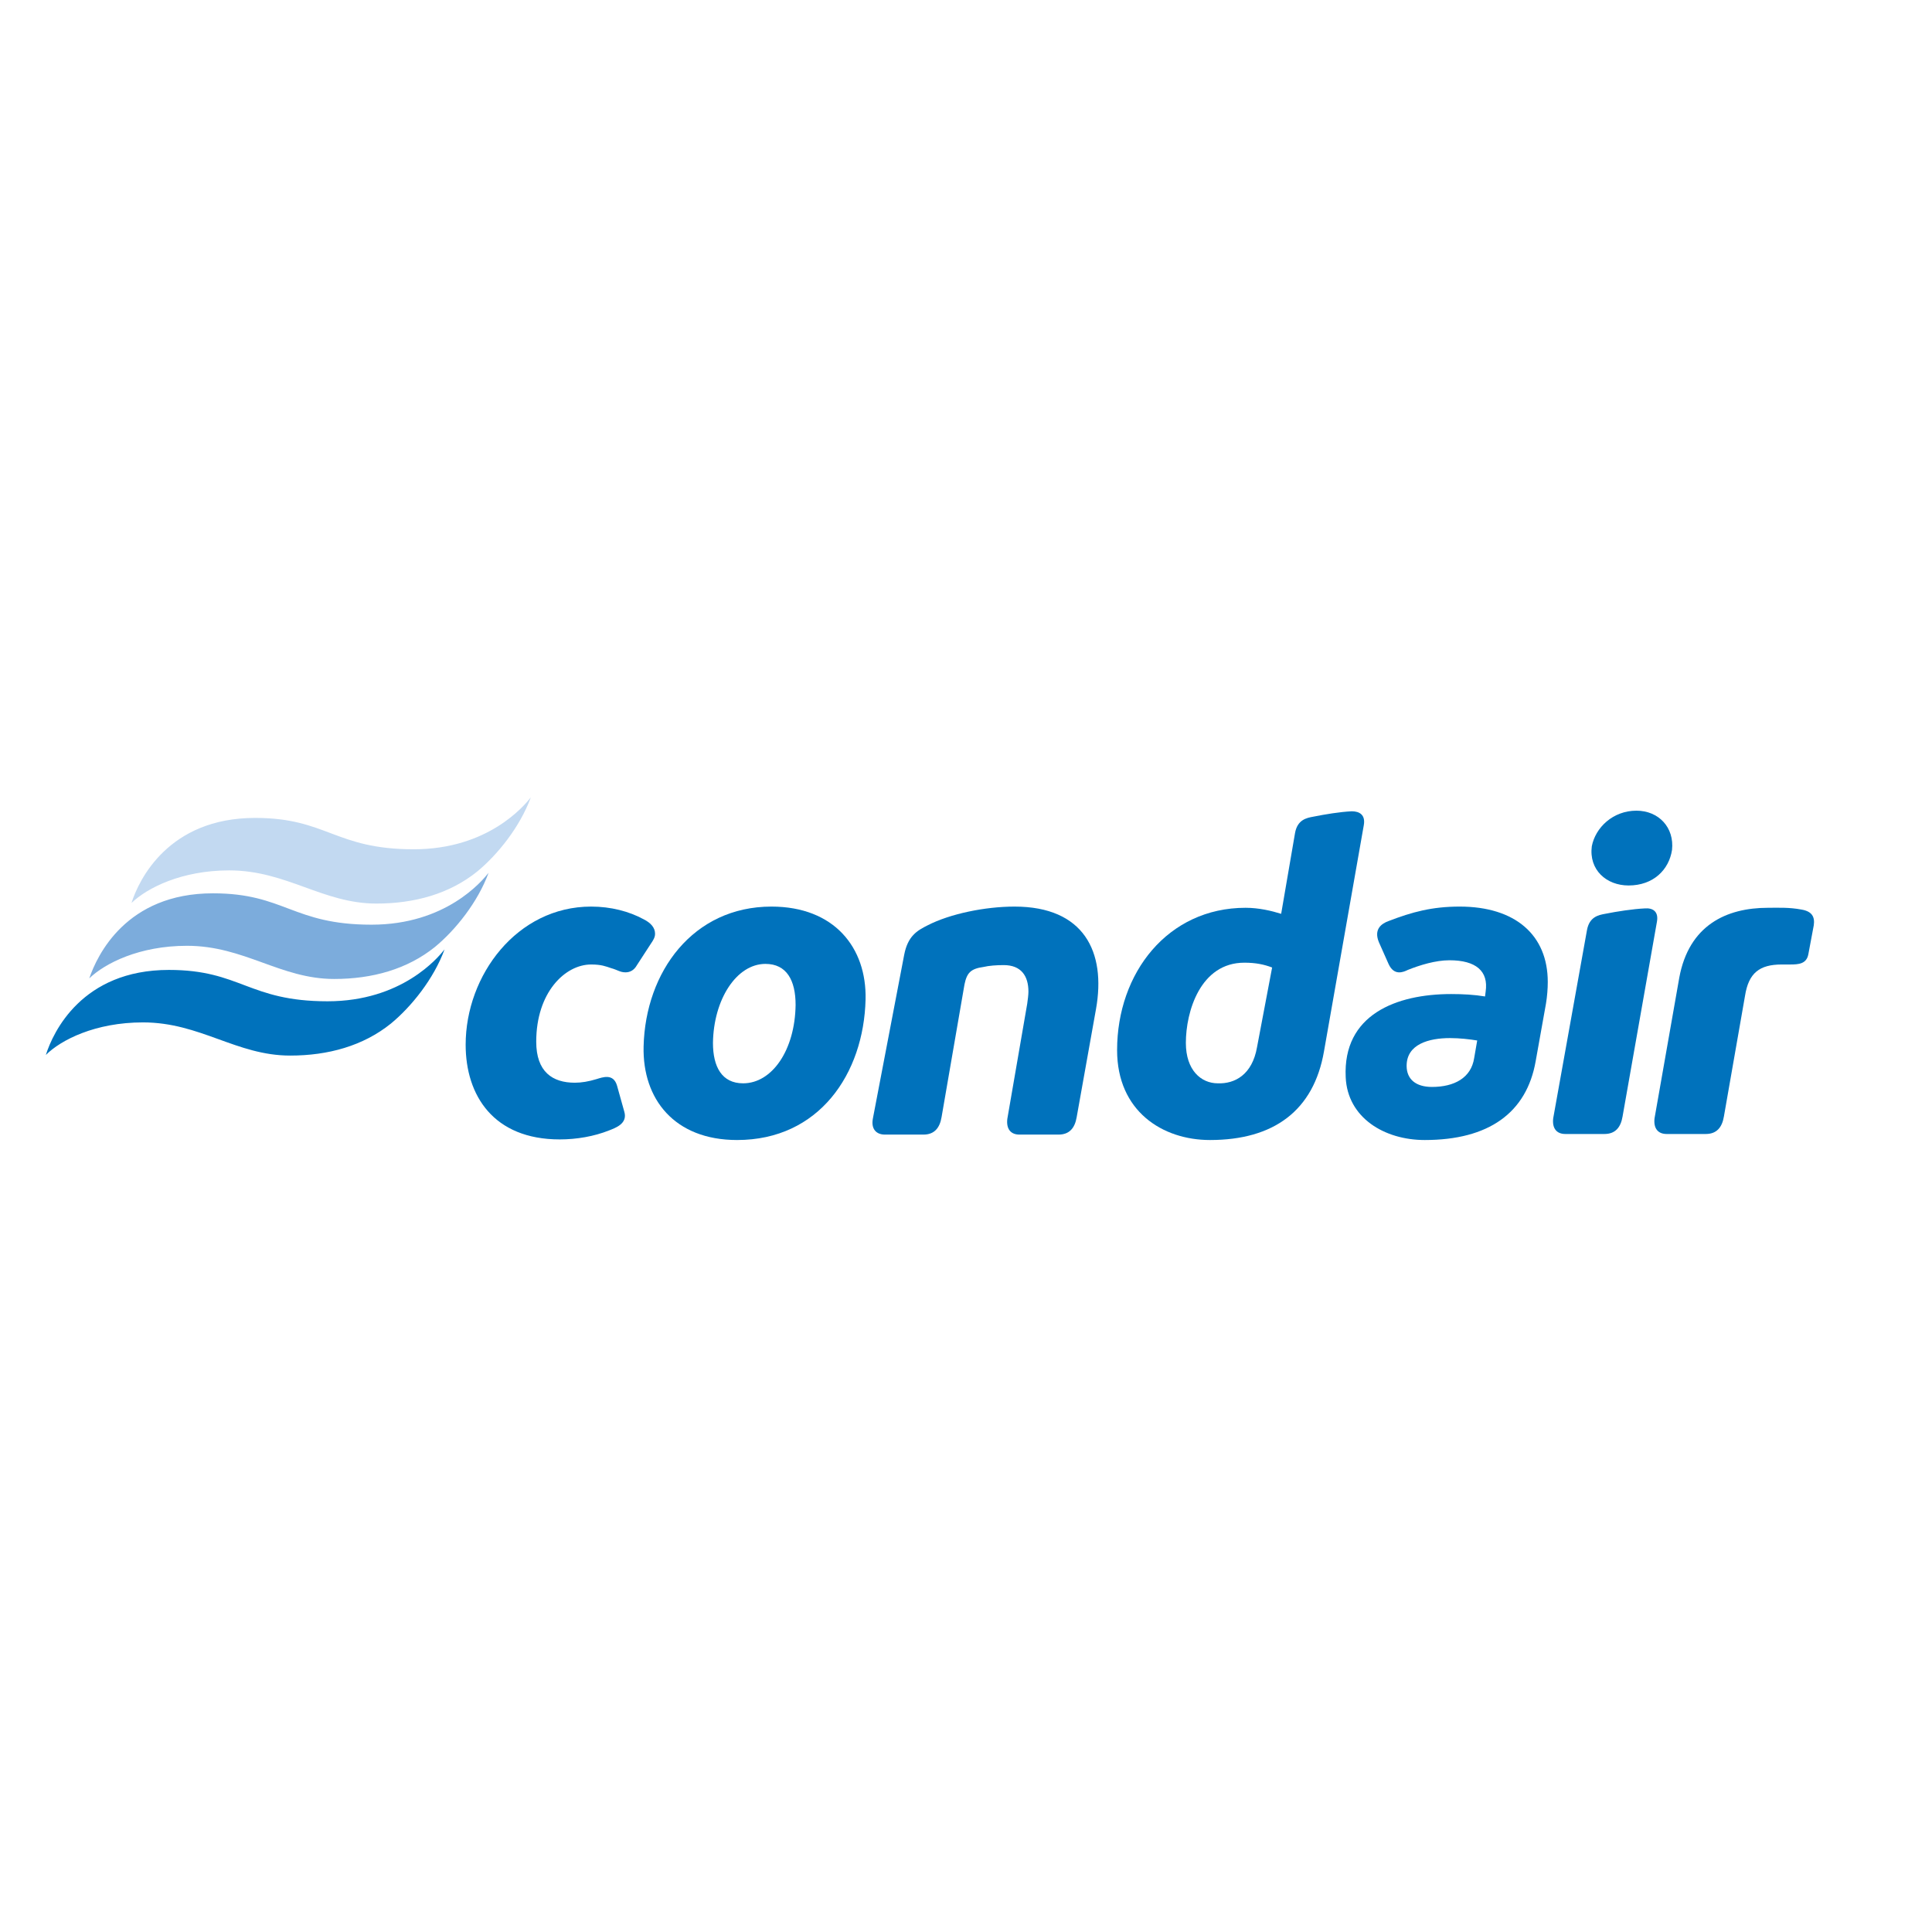 <?xml version="1.0" encoding="utf-8"?>
<!-- Generator: Adobe Illustrator 23.0.2, SVG Export Plug-In . SVG Version: 6.00 Build 0)  -->
<svg version="1.1" id="Ebene_1" xmlns="http://www.w3.org/2000/svg" xmlns:xlink="http://www.w3.org/1999/xlink" x="0px" y="0px"
	 width="320.3px" height="320.3px" viewBox="0 0 320.3 320.3" style="enable-background:new 0 0 320.3 320.3;" xml:space="preserve"
	>
<style type="text/css">
	.Grün_x0020_bogenförmig{fill:url(#SVGID_1_);stroke:#FFFFFF;stroke-width:0.25;stroke-miterlimit:1;}
	.st0{fill:#0072BC;}
	.st1{fill:#7CACDC;}
	.st2{fill:#C2D9F1;}
</style>
<linearGradient id="SVGID_1_" gradientUnits="userSpaceOnUse" x1="0" y1="202.678" x2="0.707" y2="201.97">
	<stop  offset="0" style="stop-color:#20AC4B"/>
	<stop  offset="0.983" style="stop-color:#19361A"/>
</linearGradient>
<g>
	<path class="st0" d="M28,160.8c11.9,0,13.2,5.2,26.3,5.2c12.3,0,18.3-7.2,19.4-8.6c-1.8,4.9-5.5,9.5-8.9,12.3
		c-4.6,3.7-10.4,5.3-16.7,5.3c-8.9,0-14.9-5.5-24.4-5.5c-7.9,0-13.6,2.9-16.1,5.4C8.8,171.1,13.6,160.8,28,160.8z"/>
	<path class="st1" d="M35.3,148.1c11.9,0,13.2,5.2,26.3,5.2c12.3,0,18.3-7.2,19.4-8.6c-1.8,4.9-5.5,9.5-8.9,12.3
		c-4.6,3.7-10.4,5.3-16.7,5.3c-8.9,0-14.9-5.5-24.4-5.5c-7.9,0-13.6,2.9-16.2,5.4C16.1,158.4,20.9,148.1,35.3,148.1z"/>
	<path class="st2" d="M42.3,135.6c11.9,0,13.2,5.2,26.3,5.2c12.3,0,18.3-7.2,19.4-8.6c-1.8,4.9-5.5,9.5-8.9,12.3
		c-4.6,3.7-10.4,5.3-16.7,5.3c-8.9,0-14.9-5.5-24.4-5.5c-7.9,0-13.6,2.9-16.2,5.4C23,145.9,27.9,135.6,42.3,135.6z"/>
	<g>
		<path class="st0" d="M103.5,184.3c0.6,2-1.5,2.7-2.5,3.1c-2.5,1-5.4,1.5-8.2,1.5c-11,0-15.6-7.3-15.6-15.7
			c0-11.5,8.5-22.9,20.8-22.9c3.3,0,6.3,0.8,8.7,2.1c1.2,0.6,1.9,1.4,1.9,2.4c0,0.4-0.1,0.7-0.4,1.2l-2.6,4
			c-0.5,0.9-1.2,1.2-1.9,1.2c-0.9,0-1.3-0.4-2.4-0.7c-0.9-0.3-1.6-0.6-3.3-0.6c-4.3,0-9.1,4.6-9.1,12.8c0,5,2.7,6.8,6.4,6.8
			c1.1,0,2.3-0.2,3.6-0.6c1-0.3,2.8-1,3.4,1.1L103.5,184.3z"/>
		<g>
			<path class="st0" d="M127.9,150.3c-13,0-20.9,10.8-21.2,23.2c-0.2,8.7,5.1,15.5,15.5,15.5c13.6,0,21-11,21.3-23.3
				C143.7,157.1,138.3,150.3,127.9,150.3z M123.2,179.6c-3.5,0-5-2.7-5-6.7c0.1-7.2,3.9-13.1,8.7-13.1c3.5,0,5,2.7,5,6.8
				C131.8,174.1,128,179.6,123.2,179.6z"/>
		</g>
		<path class="st0" d="M156.1,185.2c-0.3,1.8-1.2,2.9-3,2.9h-6.4c-1.4,0-2.3-0.9-2-2.6l5.2-27.2c0.6-3.1,2.1-4,3.9-4.9
			c3.7-1.9,9.5-3.1,14.4-3.1c11.5,0,15.2,7.5,13.5,17l-3.2,17.9c-0.3,1.8-1.2,2.9-3,2.9H169c-1.4,0-2.2-0.9-2-2.6l3.3-19.1
			c0.1-0.7,0.2-1.5,0.2-2c0-2.6-1.2-4.4-4.1-4.4c-1.2,0-2.5,0.1-3.3,0.3c-2.2,0.3-2.8,1-3.2,2.9L156.1,185.2z"/>
		<g>
			<path class="st0" d="M224.1,134.5c-2,0.1-4.4,0.5-6.4,0.9c-1.1,0.2-2.6,0.5-3,2.7l-2.3,13.4c-1.6-0.5-3.7-1-5.9-1
				c-12.9,0-21.3,10.8-21.3,23.6c0,10.1,7.5,14.9,15.4,14.9c10.6,0,17.2-4.9,18.9-14.7l6.6-37.5
				C226.4,135.1,225.4,134.5,224.1,134.5z M208.4,173.6c-0.8,4.6-3.7,6.1-6.5,6c-2.8,0-5.3-2.2-5.3-6.7c0-5.2,2.4-13.3,9.7-13.3
				c1.9,0,3.3,0.3,4.6,0.8L208.4,173.6z"/>
		</g>
		<g>
			<path class="st0" d="M242,150.3c-4.6,0-7.9,0.9-11.8,2.4c-1.1,0.4-2.5,1.3-1.6,3.5l1.6,3.6c0.9,2,2.4,1.4,3.2,1
				c2-0.8,4.6-1.6,6.9-1.6c4.4,0,6.5,1.8,6,5.2l-0.1,0.8c-1.8-0.3-3.7-0.4-5.6-0.4c-9.1,0-18,3.4-17.5,13.8
				c0.3,6.7,6.4,10.4,13.1,10.4c10.6,0,16.9-4.5,18.4-13.1l1.7-9.5c0.2-1.2,0.3-2.5,0.3-3.6C256.6,155,251.2,150.3,242,150.3z
				 M244.4,175.4c-0.5,3.3-3.3,4.8-7,4.8c-2.7,0-4.2-1.3-4.2-3.5c0-3.6,3.7-4.6,7.2-4.6c1.6,0,3.3,0.2,4.5,0.4L244.4,175.4z"/>
		</g>
		<path class="st0" d="M263.1,154.2c0.4-2.2,1.9-2.5,3-2.7c2-0.4,4.6-0.8,6.6-0.9c1.3-0.1,2.3,0.5,2,2.2l-5.7,32.3
			c-0.3,1.8-1.2,2.9-3,2.9h-6.5c-1.4,0-2.2-0.9-2-2.6L263.1,154.2z"/>
		<path class="st0" d="M271.3,134.4c3.7,0,6.3,2.8,5.9,6.5c-0.5,3.3-3.1,5.9-7.2,5.9c-3.7,0-6.6-2.6-6.1-6.5
			C264.5,137.2,267.4,134.4,271.3,134.4z"/>
		<path class="st0" d="M278.4,162.1c1.6-8.7,7.8-11.6,14.7-11.6c1.7,0,3.5-0.1,5.6,0.3c1.7,0.3,2.2,1.2,2,2.6l-0.9,4.8
			c-0.3,1.6-1.6,1.7-3,1.7h-1.4c-3.7,0-5.5,1.4-6.1,5.2l-3.5,20c-0.3,1.8-1.2,2.9-3,2.9h-6.5c-1.4,0-2.2-0.9-2-2.6L278.4,162.1z"/>
	</g>
</g>
</svg>
